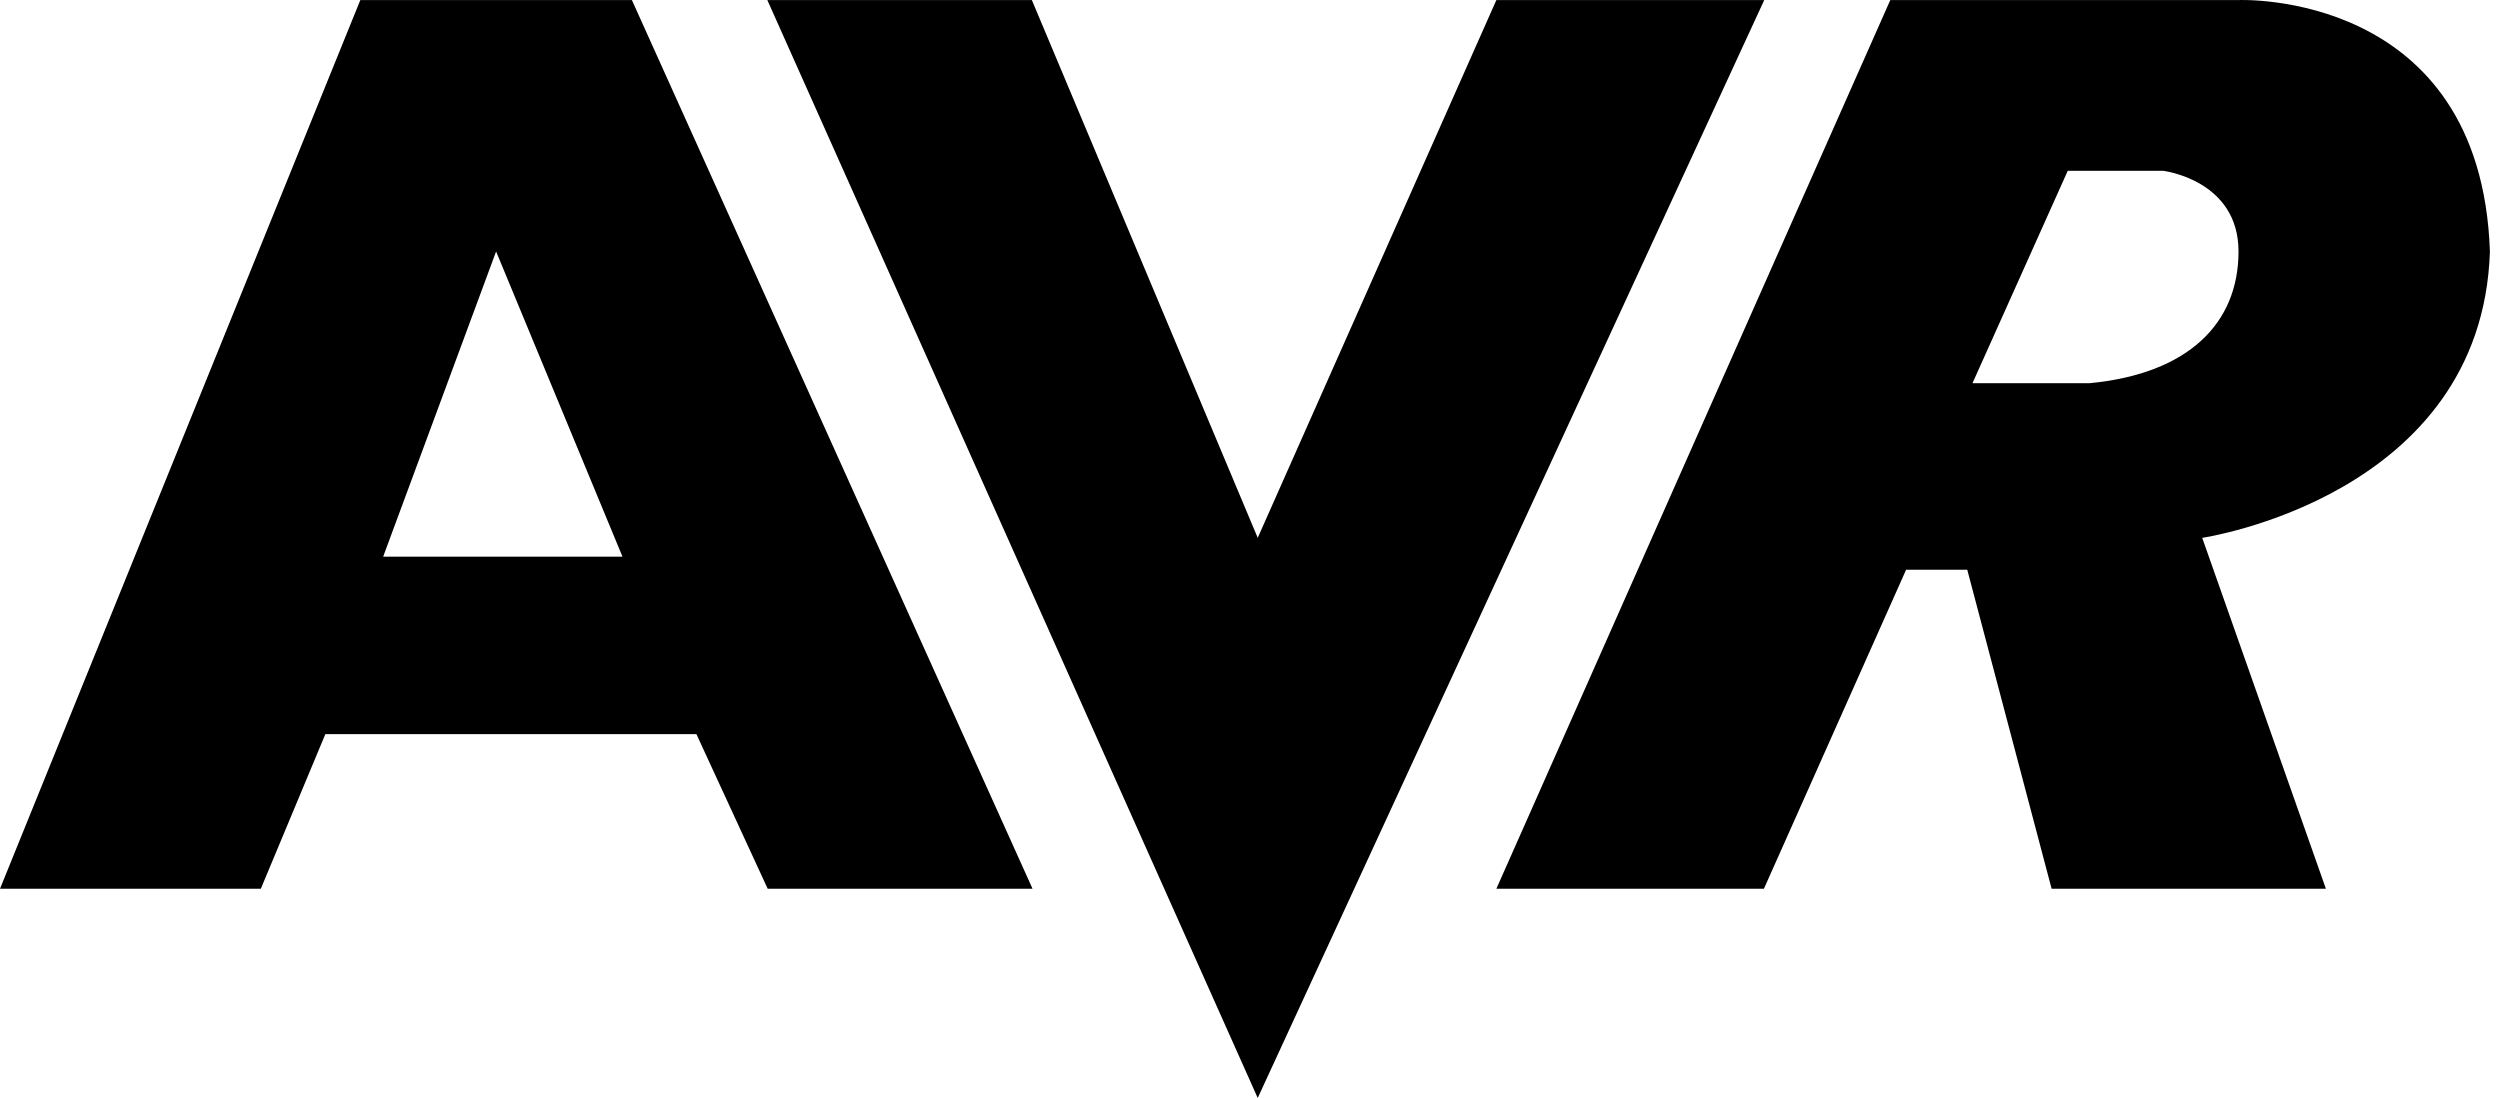 <svg width="148" height="65" viewBox="0 0 148 65" fill="none" xmlns="http://www.w3.org/2000/svg">
<path d="M21.331 0.004L0 52.614H15.441L19.261 43.461H41.228L45.447 52.614H61.126L37.408 0.004H21.331ZM29.369 14.887L36.851 32.955H22.683L29.369 14.887Z" fill="black"/>
<path d="M45.426 0.004L74.457 65L104.443 0.004H88.585L74.457 31.84L61.086 0.004H45.426Z" fill="black"/>
<path d="M111.905 0.004L88.585 52.614H104.424L112.841 33.73H116.462L121.456 52.614H137.693L130.371 31.84C130.371 31.84 146.934 29.411 147.403 14.887C146.868 -0.631 132.52 0.004 132.52 0.004H111.905ZM122.411 10.112H128.062C128.062 10.112 132.52 10.649 132.52 14.887C132.52 19.125 129.575 22.13 123.685 22.687C120.83 22.687 117.845 22.687 116.77 22.687L122.411 10.112Z" fill="black"/>
</svg>
